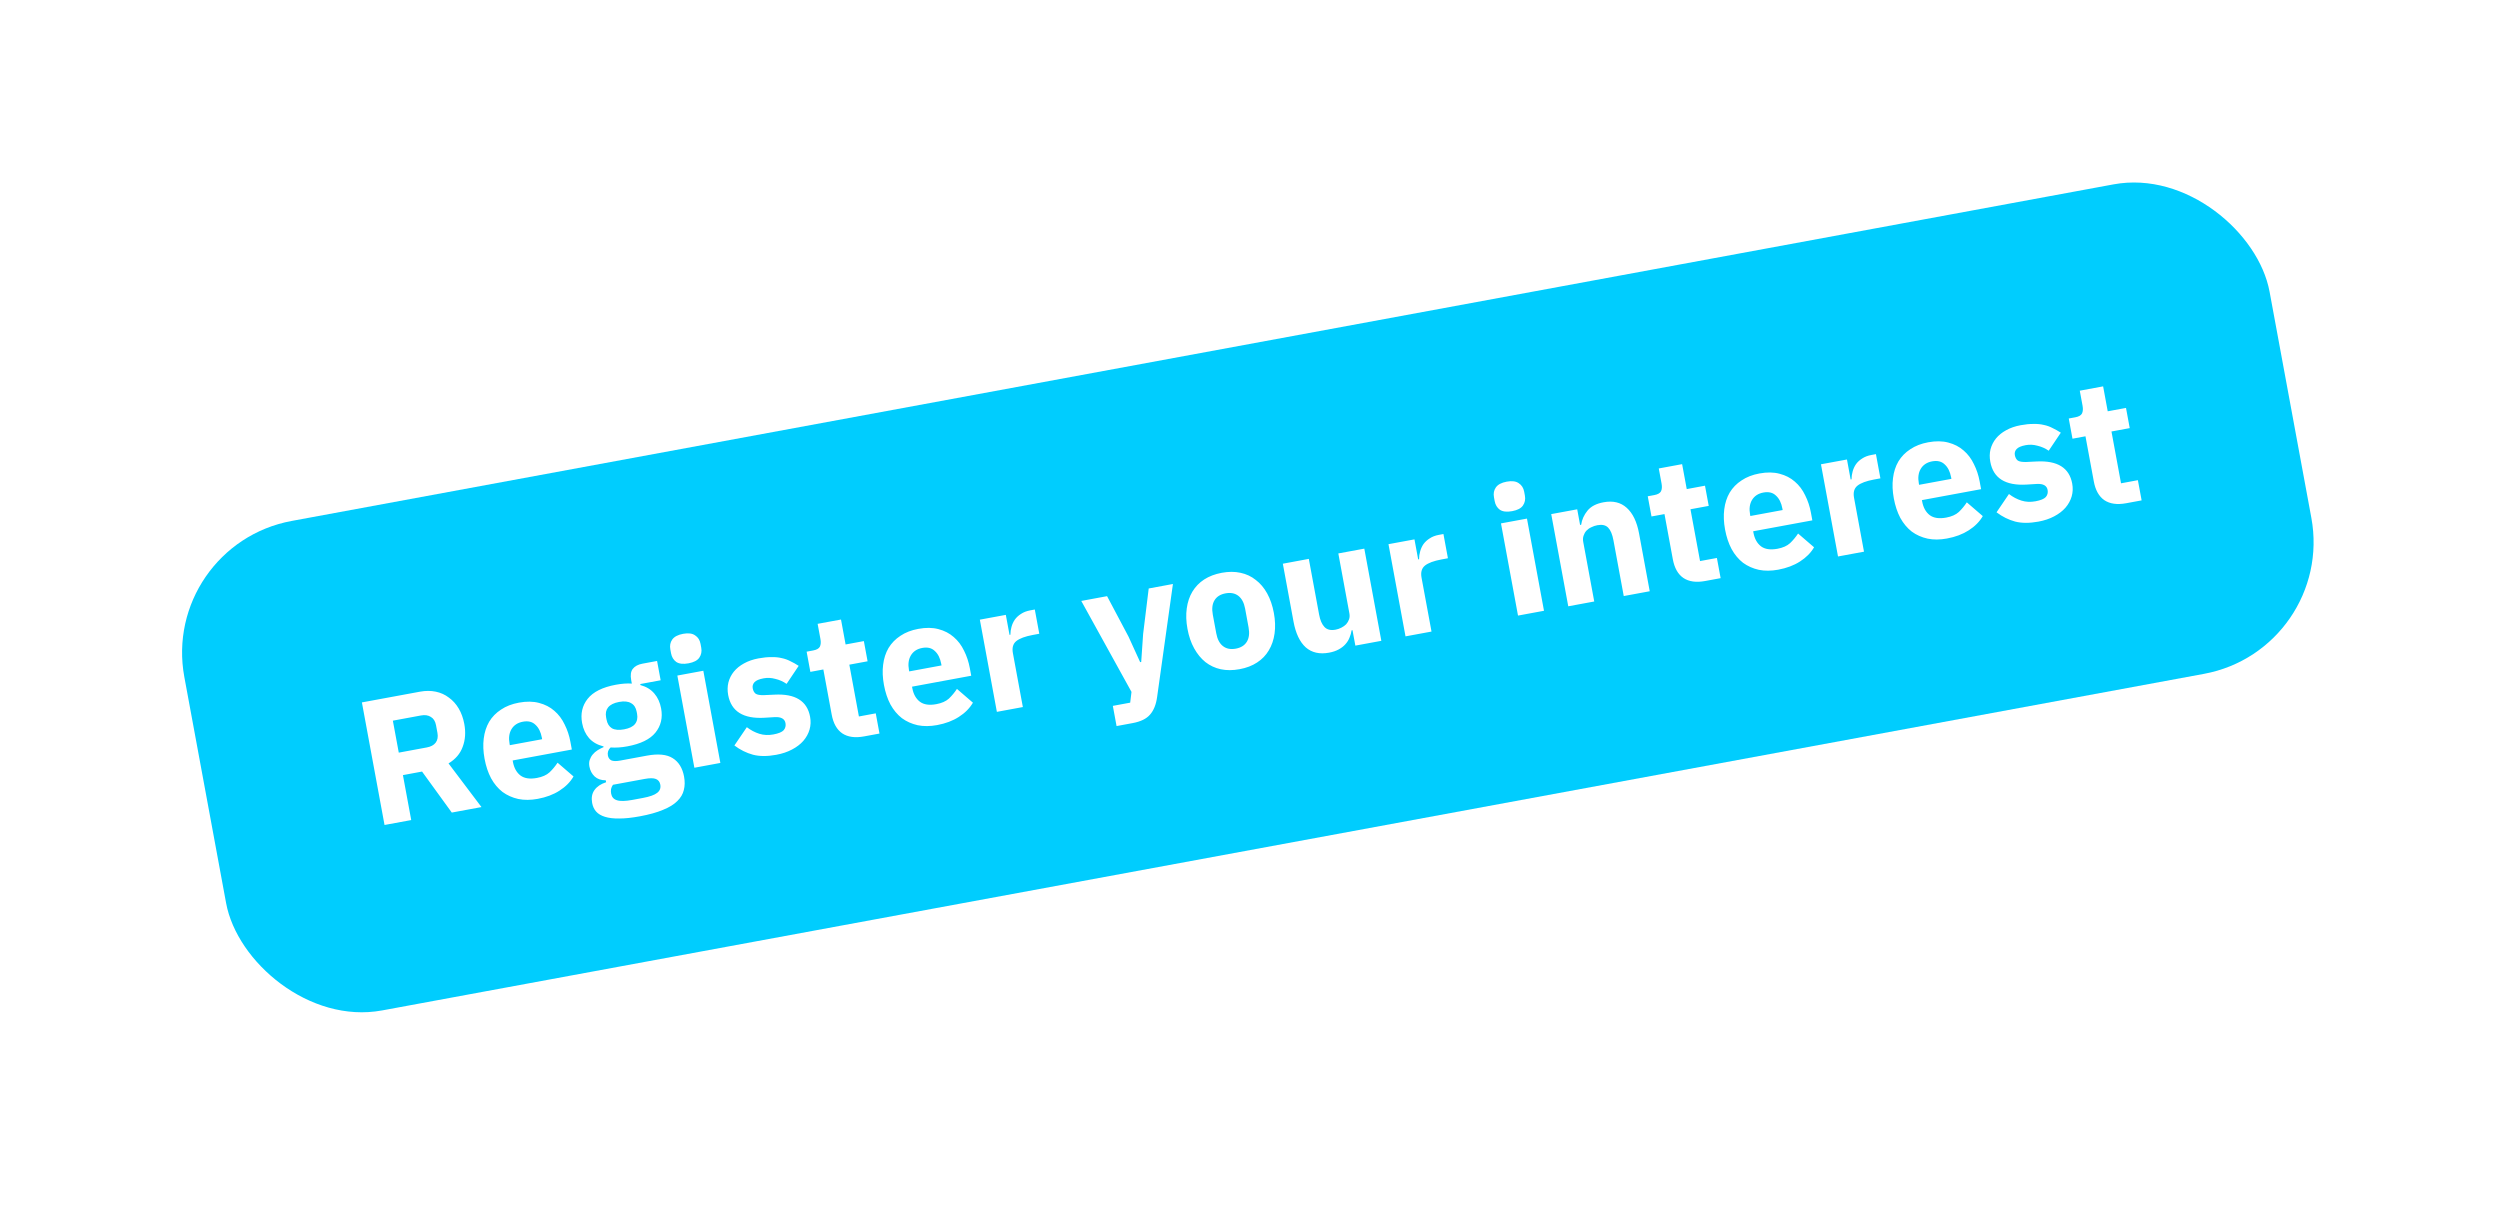 <svg width="112" height="54" viewBox="0 0 112 54" fill="none" xmlns="http://www.w3.org/2000/svg">
<g filter="url(#filter0_d_2171_12116)">
<g clip-path="url(#clip0_2171_12116)">
<rect x="7.168" y="23.242" width="95" height="22.3" rx="6" transform="rotate(-10.467 7.168 23.242)" fill="#00CDFE"/>
<path d="M18.423 35.553L17.227 35.773L16.213 30.282L18.817 29.801C19.068 29.755 19.304 29.755 19.524 29.801C19.744 29.847 19.94 29.936 20.11 30.067C20.285 30.192 20.432 30.354 20.55 30.555C20.669 30.755 20.752 30.987 20.801 31.249C20.869 31.621 20.846 31.962 20.729 32.271C20.618 32.579 20.406 32.827 20.094 33.015L21.57 34.971L20.24 35.217L18.908 33.38L18.051 33.539L18.423 35.553ZM19.123 32.299C19.302 32.266 19.433 32.196 19.516 32.088C19.603 31.975 19.63 31.829 19.598 31.65L19.534 31.304C19.501 31.126 19.423 31.002 19.302 30.932C19.185 30.856 19.037 30.834 18.859 30.867L17.6 31.1L17.865 32.532L19.123 32.299ZM24.09 34.603C23.776 34.661 23.486 34.663 23.221 34.609C22.955 34.55 22.718 34.444 22.512 34.293C22.309 34.135 22.138 33.931 22 33.68C21.866 33.428 21.769 33.136 21.708 32.806C21.648 32.481 21.636 32.179 21.671 31.902C21.706 31.619 21.787 31.368 21.914 31.149C22.047 30.929 22.225 30.747 22.448 30.603C22.67 30.453 22.936 30.35 23.245 30.293C23.586 30.23 23.888 30.234 24.15 30.305C24.418 30.375 24.646 30.492 24.834 30.658C25.027 30.823 25.181 31.028 25.297 31.273C25.417 31.511 25.503 31.769 25.554 32.047L25.618 32.393L22.967 32.883L22.979 32.946C23.029 33.218 23.142 33.422 23.319 33.558C23.495 33.688 23.741 33.724 24.055 33.666C24.297 33.621 24.485 33.538 24.619 33.415C24.753 33.288 24.873 33.143 24.979 32.983L25.694 33.599C25.551 33.848 25.34 34.06 25.064 34.236C24.792 34.411 24.468 34.533 24.09 34.603ZM23.427 31.146C23.191 31.19 23.019 31.303 22.912 31.485C22.809 31.662 22.781 31.878 22.829 32.135L22.84 32.198L24.288 31.931L24.275 31.86C24.228 31.608 24.133 31.417 23.99 31.286C23.851 31.149 23.663 31.102 23.427 31.146ZM30.646 33.604C30.686 33.824 30.683 34.025 30.635 34.208C30.593 34.389 30.496 34.553 30.344 34.701C30.193 34.853 29.979 34.985 29.701 35.096C29.43 35.211 29.084 35.308 28.665 35.385C28.308 35.451 27.999 35.484 27.739 35.483C27.485 35.487 27.271 35.461 27.098 35.406C26.932 35.355 26.8 35.277 26.705 35.17C26.615 35.067 26.556 34.939 26.528 34.787C26.486 34.557 26.52 34.363 26.633 34.207C26.745 34.05 26.919 33.934 27.154 33.858L27.138 33.772C26.932 33.772 26.767 33.715 26.643 33.603C26.518 33.485 26.439 33.337 26.406 33.158C26.386 33.048 26.39 32.95 26.417 32.864C26.449 32.771 26.493 32.689 26.551 32.619C26.613 32.543 26.687 32.477 26.775 32.423C26.863 32.369 26.952 32.323 27.042 32.284L27.036 32.253C26.763 32.184 26.548 32.061 26.391 31.884C26.232 31.702 26.128 31.477 26.079 31.209C26.001 30.79 26.084 30.428 26.326 30.122C26.572 29.811 26.994 29.6 27.592 29.49C27.864 29.44 28.103 29.423 28.306 29.439L28.277 29.282C28.237 29.062 28.26 28.895 28.347 28.781C28.439 28.661 28.585 28.582 28.784 28.546L29.437 28.425L29.597 29.29L28.684 29.459L28.693 29.506C28.956 29.577 29.163 29.704 29.317 29.887C29.469 30.065 29.57 30.288 29.619 30.555C29.695 30.97 29.61 31.33 29.363 31.636C29.12 31.936 28.7 32.141 28.102 32.251C27.834 32.301 27.585 32.317 27.354 32.3C27.248 32.401 27.208 32.522 27.234 32.664C27.253 32.763 27.304 32.835 27.388 32.879C27.476 32.917 27.61 32.92 27.788 32.887L28.984 32.666C29.487 32.573 29.871 32.611 30.136 32.779C30.405 32.946 30.575 33.221 30.646 33.604ZM29.581 33.963C29.559 33.842 29.495 33.759 29.389 33.714C29.283 33.668 29.112 33.667 28.876 33.711L27.46 33.972C27.417 34.035 27.388 34.1 27.374 34.167C27.365 34.239 27.367 34.307 27.379 34.37C27.407 34.522 27.493 34.62 27.636 34.664C27.781 34.713 28.011 34.709 28.325 34.651L28.797 34.563C29.112 34.505 29.328 34.427 29.446 34.33C29.564 34.237 29.61 34.115 29.581 33.963ZM27.961 31.488C28.192 31.445 28.353 31.367 28.446 31.252C28.543 31.131 28.575 30.979 28.541 30.795L28.523 30.701C28.489 30.517 28.406 30.389 28.273 30.316C28.145 30.237 27.965 30.218 27.734 30.261C27.503 30.304 27.34 30.385 27.242 30.506C27.15 30.621 27.12 30.77 27.154 30.954L27.172 31.048C27.206 31.232 27.287 31.363 27.416 31.442C27.548 31.516 27.73 31.531 27.961 31.488ZM30.846 28.531C30.61 28.575 30.427 28.554 30.297 28.47C30.172 28.379 30.094 28.249 30.063 28.082L30.031 27.909C30 27.741 30.027 27.595 30.113 27.47C30.203 27.34 30.366 27.253 30.602 27.209C30.837 27.166 31.018 27.189 31.143 27.28C31.273 27.364 31.353 27.491 31.384 27.659L31.416 27.832C31.447 27.999 31.418 28.149 31.328 28.279C31.242 28.403 31.082 28.487 30.846 28.531ZM30.345 29.079L31.509 28.864L32.272 32.994L31.108 33.209L30.345 29.079ZM34.777 32.629C34.378 32.703 34.031 32.702 33.735 32.626C33.438 32.545 33.16 32.407 32.901 32.211L33.458 31.392C33.635 31.527 33.821 31.626 34.017 31.687C34.213 31.749 34.423 31.759 34.649 31.717C34.88 31.674 35.033 31.611 35.11 31.526C35.185 31.436 35.212 31.331 35.19 31.21C35.154 31.016 34.994 30.927 34.709 30.941L34.25 30.969C33.301 31.025 32.758 30.686 32.622 29.952C32.586 29.752 32.589 29.565 32.632 29.389C32.68 29.206 32.761 29.045 32.876 28.904C32.996 28.757 33.147 28.635 33.329 28.536C33.516 28.431 33.732 28.356 33.979 28.31C34.194 28.27 34.386 28.251 34.554 28.253C34.727 28.248 34.881 28.263 35.018 28.297C35.158 28.325 35.289 28.372 35.41 28.436C35.534 28.494 35.658 28.564 35.781 28.644L35.239 29.452C35.084 29.345 34.916 29.27 34.734 29.228C34.557 29.179 34.382 29.171 34.209 29.203C34.01 29.24 33.874 29.297 33.801 29.376C33.729 29.454 33.703 29.546 33.722 29.651C33.742 29.761 33.787 29.842 33.857 29.895C33.93 29.941 34.053 29.961 34.226 29.956L34.702 29.934C35.631 29.887 36.161 30.217 36.292 30.925C36.329 31.125 36.321 31.316 36.268 31.499C36.215 31.683 36.122 31.852 35.988 32.007C35.858 32.155 35.689 32.284 35.481 32.393C35.279 32.501 35.044 32.58 34.777 32.629ZM38.709 31.805C38.305 31.879 37.98 31.834 37.732 31.668C37.49 31.501 37.332 31.221 37.26 30.828L36.886 28.806L36.304 28.914L36.137 28.009L36.428 27.955C36.585 27.926 36.686 27.87 36.73 27.785C36.773 27.696 36.782 27.581 36.755 27.439L36.63 26.762L37.677 26.569L37.883 27.686L38.701 27.535L38.868 28.44L38.05 28.591L38.479 30.912L39.234 30.772L39.401 31.677L38.709 31.805ZM41.983 31.298C41.668 31.356 41.378 31.358 41.113 31.304C40.847 31.244 40.611 31.139 40.404 30.987C40.201 30.829 40.031 30.625 39.892 30.374C39.759 30.122 39.662 29.831 39.601 29.5C39.541 29.175 39.528 28.874 39.564 28.596C39.598 28.313 39.679 28.062 39.807 27.843C39.94 27.624 40.118 27.442 40.341 27.297C40.562 27.148 40.828 27.045 41.138 26.988C41.478 26.924 41.78 26.928 42.043 26.999C42.311 27.069 42.538 27.187 42.726 27.353C42.92 27.518 43.074 27.723 43.19 27.967C43.31 28.205 43.395 28.463 43.447 28.741L43.511 29.087L40.859 29.577L40.871 29.64C40.921 29.913 41.035 30.117 41.212 30.252C41.388 30.383 41.633 30.419 41.948 30.36C42.189 30.316 42.377 30.232 42.512 30.11C42.645 29.982 42.765 29.838 42.871 29.677L43.587 30.294C43.443 30.542 43.233 30.755 42.956 30.931C42.685 31.106 42.36 31.228 41.983 31.298ZM41.32 27.841C41.084 27.884 40.912 27.997 40.805 28.18C40.702 28.356 40.674 28.573 40.721 28.83L40.733 28.893L42.181 28.625L42.167 28.555C42.121 28.303 42.026 28.111 41.882 27.981C41.743 27.844 41.556 27.797 41.32 27.841ZM44.66 30.705L43.897 26.575L45.061 26.36L45.227 27.257L45.266 27.25C45.266 27.131 45.282 27.014 45.315 26.899C45.347 26.779 45.398 26.67 45.466 26.57C45.54 26.47 45.632 26.385 45.744 26.315C45.855 26.241 45.992 26.188 46.155 26.158L46.359 26.12L46.56 27.206L46.269 27.26C45.928 27.323 45.682 27.414 45.53 27.535C45.384 27.654 45.333 27.834 45.378 28.075L45.824 30.49L44.66 30.705ZM51.462 25.178L52.547 24.977L51.839 30.038C51.793 30.377 51.687 30.641 51.521 30.829C51.361 31.016 51.102 31.142 50.745 31.208L50.022 31.342L49.855 30.437L50.633 30.293L50.691 29.811L48.441 25.736L49.597 25.522L50.559 27.338L51.079 28.478L51.126 28.47L51.212 27.217L51.462 25.178ZM55.533 28.794C55.229 28.85 54.947 28.851 54.688 28.796C54.433 28.74 54.205 28.633 54.002 28.475C53.805 28.316 53.637 28.111 53.498 27.86C53.359 27.61 53.26 27.319 53.199 26.988C53.138 26.658 53.127 26.351 53.167 26.067C53.206 25.783 53.291 25.534 53.419 25.32C53.552 25.101 53.727 24.919 53.945 24.776C54.168 24.632 54.431 24.532 54.736 24.475C55.04 24.419 55.319 24.419 55.574 24.475C55.833 24.53 56.062 24.637 56.259 24.796C56.461 24.948 56.631 25.15 56.77 25.401C56.908 25.652 57.008 25.943 57.069 26.273C57.13 26.604 57.141 26.911 57.101 27.195C57.061 27.479 56.975 27.731 56.842 27.951C56.714 28.169 56.539 28.351 56.316 28.495C56.099 28.638 55.838 28.738 55.533 28.794ZM55.364 27.874C55.594 27.831 55.76 27.727 55.859 27.563C55.959 27.398 55.984 27.184 55.936 26.922L55.781 26.08C55.732 25.818 55.632 25.628 55.48 25.509C55.328 25.391 55.136 25.353 54.906 25.396C54.675 25.438 54.51 25.542 54.41 25.707C54.31 25.872 54.285 26.085 54.333 26.348L54.489 27.189C54.537 27.452 54.637 27.642 54.789 27.76C54.941 27.879 55.133 27.916 55.364 27.874ZM60.592 27.046L60.552 27.053C60.535 27.165 60.504 27.274 60.458 27.38C60.418 27.485 60.357 27.583 60.276 27.674C60.196 27.765 60.094 27.843 59.97 27.91C59.852 27.975 59.709 28.023 59.541 28.054C59.117 28.132 58.768 28.053 58.497 27.816C58.229 27.572 58.047 27.188 57.95 26.664L57.471 24.068L58.635 23.852L59.096 26.346C59.142 26.598 59.223 26.784 59.337 26.904C59.451 27.024 59.616 27.064 59.831 27.024C59.92 27.008 60.007 26.978 60.091 26.935C60.176 26.893 60.248 26.841 60.307 26.782C60.365 26.716 60.409 26.643 60.437 26.562C60.466 26.481 60.471 26.391 60.452 26.291L59.957 23.608L61.121 23.393L61.884 27.523L60.72 27.738L60.592 27.046ZM62.967 27.323L62.204 23.193L63.368 22.978L63.534 23.875L63.574 23.868C63.573 23.748 63.59 23.631 63.623 23.517C63.655 23.397 63.705 23.287 63.773 23.188C63.847 23.088 63.94 23.003 64.052 22.933C64.163 22.858 64.299 22.806 64.462 22.776L64.666 22.738L64.867 23.824L64.576 23.878C64.235 23.941 63.989 24.032 63.838 24.152C63.691 24.272 63.641 24.452 63.685 24.693L64.132 27.108L62.967 27.323ZM67.745 21.714C67.509 21.758 67.326 21.737 67.196 21.653C67.071 21.562 66.993 21.433 66.962 21.265L66.93 21.092C66.899 20.924 66.926 20.778 67.012 20.654C67.102 20.523 67.264 20.436 67.501 20.392C67.737 20.349 67.917 20.372 68.042 20.463C68.172 20.548 68.252 20.674 68.283 20.842L68.315 21.015C68.346 21.183 68.317 21.332 68.227 21.462C68.141 21.587 67.981 21.67 67.745 21.714ZM67.244 22.262L68.408 22.047L69.171 26.177L68.007 26.392L67.244 22.262ZM70.258 25.976L69.495 21.846L70.659 21.631L70.788 22.331L70.836 22.323C70.869 22.094 70.963 21.884 71.118 21.693C71.272 21.502 71.512 21.376 71.838 21.316C72.262 21.237 72.608 21.32 72.876 21.563C73.148 21.806 73.333 22.189 73.43 22.714L73.908 25.302L72.744 25.517L72.283 23.023C72.234 22.756 72.155 22.567 72.048 22.456C71.94 22.341 71.778 22.303 71.564 22.343C71.469 22.36 71.38 22.39 71.295 22.433C71.21 22.47 71.136 22.522 71.072 22.588C71.013 22.653 70.971 22.729 70.943 22.815C70.915 22.896 70.91 22.987 70.928 23.087L71.422 25.761L70.258 25.976ZM76.392 24.843C75.988 24.918 75.662 24.872 75.415 24.706C75.172 24.54 75.015 24.26 74.942 23.866L74.569 21.845L73.987 21.952L73.819 21.047L74.11 20.994C74.268 20.965 74.368 20.908 74.413 20.824C74.456 20.735 74.464 20.619 74.438 20.477L74.313 19.801L75.359 19.608L75.566 20.725L76.384 20.573L76.551 21.478L75.733 21.629L76.162 23.95L76.917 23.811L77.084 24.715L76.392 24.843ZM79.665 24.336C79.351 24.394 79.061 24.396 78.796 24.342C78.53 24.283 78.294 24.177 78.087 24.026C77.884 23.868 77.713 23.663 77.575 23.412C77.441 23.16 77.344 22.869 77.283 22.539C77.223 22.214 77.211 21.912 77.246 21.634C77.281 21.352 77.362 21.101 77.49 20.882C77.623 20.662 77.8 20.48 78.023 20.336C78.245 20.186 78.511 20.083 78.82 20.026C79.161 19.963 79.463 19.967 79.725 20.038C79.993 20.107 80.221 20.225 80.409 20.391C80.602 20.556 80.757 20.761 80.872 21.005C80.992 21.244 81.078 21.502 81.129 21.779L81.193 22.126L78.542 22.615L78.554 22.678C78.604 22.951 78.718 23.155 78.895 23.291C79.07 23.421 79.316 23.457 79.63 23.399C79.872 23.354 80.06 23.271 80.194 23.148C80.328 23.02 80.448 22.876 80.554 22.716L81.27 23.332C81.126 23.581 80.915 23.793 80.639 23.969C80.367 24.144 80.043 24.266 79.665 24.336ZM79.002 20.879C78.766 20.922 78.595 21.036 78.487 21.218C78.384 21.395 78.356 21.611 78.404 21.868L78.416 21.931L79.863 21.664L79.85 21.593C79.803 21.341 79.709 21.15 79.565 21.019C79.426 20.882 79.238 20.835 79.002 20.879ZM82.343 23.744L81.579 19.614L82.744 19.399L82.909 20.295L82.949 20.288C82.948 20.169 82.965 20.052 82.998 19.937C83.03 19.818 83.08 19.708 83.149 19.608C83.222 19.508 83.315 19.423 83.427 19.354C83.538 19.279 83.675 19.227 83.837 19.197L84.042 19.159L84.242 20.244L83.951 20.298C83.61 20.361 83.364 20.453 83.213 20.573C83.067 20.692 83.016 20.872 83.061 21.114L83.507 23.529L82.343 23.744ZM87.225 22.939C86.91 22.998 86.62 23 86.356 22.945C86.09 22.886 85.853 22.781 85.646 22.629C85.444 22.471 85.273 22.267 85.134 22.016C85.001 21.764 84.904 21.473 84.843 21.142C84.783 20.817 84.77 20.516 84.806 20.238C84.84 19.955 84.921 19.704 85.049 19.485C85.182 19.265 85.36 19.083 85.583 18.939C85.805 18.79 86.07 18.686 86.38 18.629C86.721 18.566 87.022 18.57 87.285 18.641C87.553 18.711 87.781 18.829 87.969 18.995C88.162 19.16 88.316 19.364 88.432 19.609C88.552 19.847 88.638 20.105 88.689 20.383L88.753 20.729L86.102 21.219L86.113 21.282C86.164 21.555 86.277 21.759 86.454 21.894C86.63 22.024 86.875 22.06 87.19 22.002C87.431 21.958 87.619 21.874 87.754 21.752C87.888 21.624 88.007 21.48 88.113 21.319L88.829 21.935C88.685 22.184 88.475 22.397 88.198 22.573C87.927 22.747 87.603 22.87 87.225 22.939ZM86.562 19.482C86.326 19.526 86.154 19.639 86.047 19.822C85.944 19.998 85.916 20.215 85.964 20.471L85.975 20.534L87.423 20.267L87.41 20.196C87.363 19.945 87.268 19.753 87.125 19.622C86.985 19.485 86.798 19.439 86.562 19.482ZM91.32 22.183C90.921 22.256 90.574 22.256 90.278 22.18C89.981 22.099 89.703 21.961 89.445 21.765L90.001 20.946C90.178 21.081 90.364 21.18 90.56 21.241C90.756 21.303 90.966 21.313 91.192 21.271C91.423 21.228 91.576 21.165 91.653 21.08C91.729 20.99 91.755 20.885 91.733 20.764C91.697 20.57 91.537 20.48 91.252 20.495L90.793 20.523C89.844 20.579 89.301 20.24 89.166 19.506C89.129 19.306 89.132 19.119 89.175 18.943C89.223 18.76 89.305 18.599 89.419 18.458C89.539 18.311 89.69 18.189 89.872 18.09C90.059 17.985 90.275 17.91 90.522 17.864C90.737 17.824 90.929 17.805 91.097 17.807C91.27 17.802 91.424 17.817 91.561 17.851C91.702 17.879 91.832 17.926 91.953 17.99C92.077 18.049 92.201 18.118 92.325 18.198L91.782 19.006C91.627 18.899 91.459 18.825 91.277 18.782C91.1 18.733 90.925 18.725 90.752 18.757C90.553 18.794 90.417 18.852 90.345 18.93C90.272 19.008 90.246 19.1 90.265 19.205C90.286 19.315 90.33 19.396 90.4 19.449C90.473 19.495 90.597 19.515 90.769 19.511L91.245 19.488C92.174 19.441 92.705 19.771 92.835 20.479C92.872 20.678 92.864 20.87 92.811 21.053C92.758 21.236 92.665 21.406 92.531 21.561C92.401 21.709 92.232 21.838 92.025 21.947C91.822 22.055 91.587 22.134 91.32 22.183ZM95.252 21.359C94.848 21.433 94.523 21.388 94.275 21.222C94.033 21.055 93.875 20.775 93.803 20.382L93.429 18.36L92.847 18.468L92.68 17.563L92.971 17.509C93.128 17.48 93.229 17.424 93.273 17.339C93.316 17.25 93.325 17.135 93.299 16.993L93.174 16.317L94.22 16.123L94.426 17.24L95.245 17.089L95.412 17.994L94.594 18.145L95.022 20.466L95.777 20.326L95.945 21.231L95.252 21.359Z" fill="white"/>
</g>
</g>
<defs>
<filter id="filter0_d_2171_12116" x="-1.134" y="-1.131" width="114.074" height="55.791" filterUnits="userSpaceOnUse" color-interpolation-filters="sRGB">
<feFlood flood-opacity="0" result="BackgroundImageFix"/>
<feColorMatrix in="SourceAlpha" type="matrix" values="0 0 0 0 0 0 0 0 0 0 0 0 0 0 0 0 0 0 127 0" result="hardAlpha"/>
<feMorphology radius="1.186" operator="erode" in="SourceAlpha" result="effect1_dropShadow_2171_12116"/>
<feOffset dy="1.186"/>
<feGaussianBlur stdDeviation="4.744"/>
<feComposite in2="hardAlpha" operator="out"/>
<feColorMatrix type="matrix" values="0 0 0 0 0 0 0 0 0 0.135 0 0 0 0 0.288 0 0 0 0.17 0"/>
<feBlend mode="normal" in2="BackgroundImageFix" result="effect1_dropShadow_2171_12116"/>
<feBlend mode="normal" in="SourceGraphic" in2="effect1_dropShadow_2171_12116" result="shape"/>
</filter>
<clipPath id="clip0_2171_12116">
<rect x="7.168" y="23.242" width="95" height="22.3" rx="6" transform="rotate(-10.467 7.168 23.242)" fill="white"/>
</clipPath>
</defs>
</svg>
